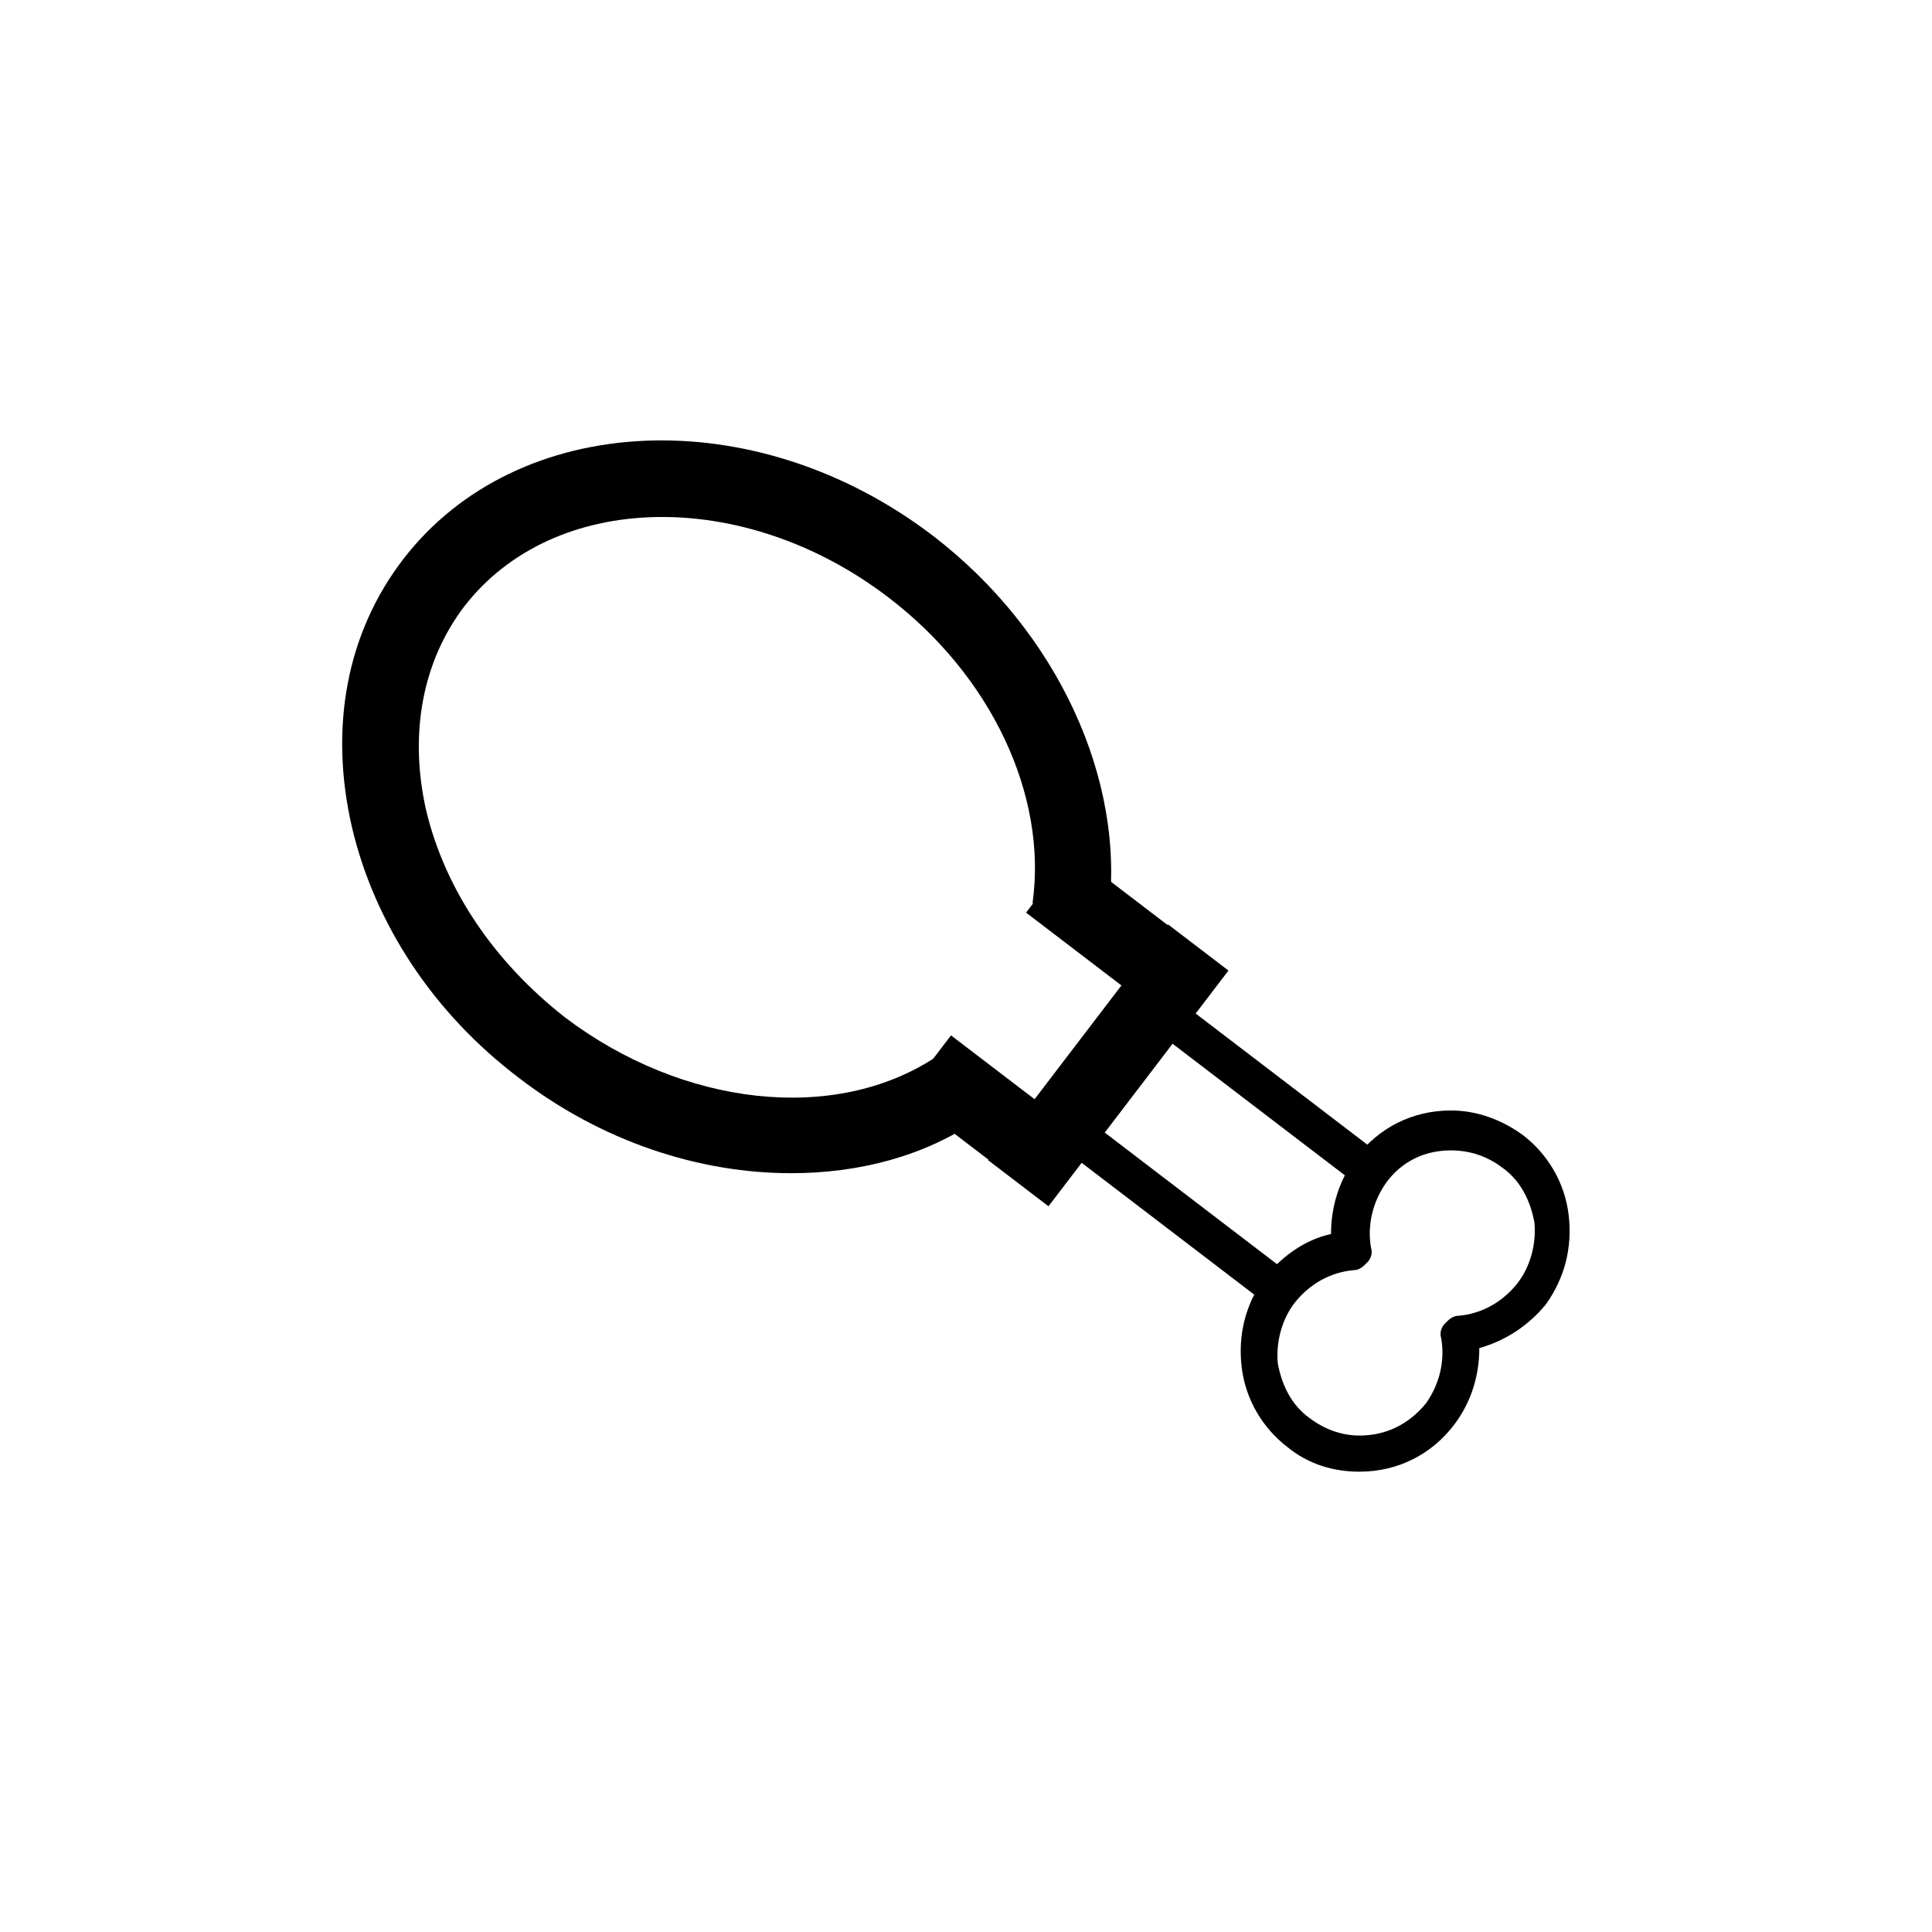 <?xml version="1.0" encoding="UTF-8"?>
<!-- Uploaded to: ICON Repo, www.iconrepo.com, Generator: ICON Repo Mixer Tools -->
<svg fill="#000000" width="800px" height="800px" version="1.1" viewBox="144 144 512 512" xmlns="http://www.w3.org/2000/svg">
 <g>
  <path d="m353.65 454.91c-24.688 0-50.383-8.566-72.043-25.191-22.672-17.129-38.289-40.809-44.336-66.504-6.047-26.199-1.512-51.387 13.602-71.039 30.23-39.297 93.203-42.32 140.56-6.047 32.746 25.191 50.883 64.488 46.352 99.754l-20.152-2.519c4.031-28.719-11.082-60.457-38.289-81.113-38.289-29.223-88.672-28.215-112.35 2.519-11.082 14.609-14.609 33.754-10.078 53.906 5.039 21.16 18.137 40.305 36.777 54.914 31.234 23.68 71.539 28.215 98.242 10.578l11.082 16.625c-14.105 9.582-31.234 14.117-49.371 14.117z"/>
  <path d="m396.03 418.39 38.039 29.047-12.23 16.016-38.039-29.047z"/>
  <path d="m428.15 369.84 38.039 29.047-12.23 16.016-38.039-29.047z"/>
  <path d="m453.54 388.98 16.016 12.23-47.699 62.465-16.016-12.23z"/>
  <path d="m429.1 438.29 60.855 46.484-6.117 8.008-60.855-46.484z"/>
  <path d="m453.68 407.11 60.457 46.176-6.117 8.008-60.457-46.176z"/>
  <path d="m504.29 534.01c-7.055 0-13.602-2.016-19.145-6.551-6.551-5.039-11.082-12.594-12.09-21.16-1.008-8.566 1.008-16.625 6.047-23.68 4.535-5.543 10.578-10.078 17.633-11.586 0-7.055 2.016-14.105 6.551-20.152 6.047-8.062 15.113-12.594 25.191-12.594 7.055 0 13.602 2.519 19.145 6.551 6.551 5.039 11.082 12.594 12.09 21.16 1.008 8.566-1.008 16.625-6.047 23.68-4.535 5.543-10.578 9.574-17.633 11.586 0 7.055-2.016 14.105-6.551 20.152-6.043 8.059-15.113 12.594-25.191 12.594zm24.184-85.145c-7.055 0-13.098 3.023-17.129 8.566-3.527 5.039-5.039 11.082-4.031 17.129 0.504 1.512 0 3.023-1.008 4.031-1.008 1.008-2.016 2.016-3.527 2.016-6.047 0.504-11.586 3.527-15.617 8.566-3.527 4.535-5.039 10.578-4.535 16.121 1.008 5.543 3.527 11.082 8.566 14.609 4.031 3.023 8.566 4.535 13.098 4.535 7.055 0 13.098-3.023 17.633-8.566 3.527-5.039 5.039-11.082 4.031-17.129-0.504-1.512 0-3.023 1.008-4.031 1.008-1.008 2.016-2.016 3.527-2.016 6.047-0.504 11.586-3.527 15.617-8.566 3.527-4.535 5.039-10.578 4.535-16.121-1.008-5.543-3.527-11.082-8.566-14.609-4.027-3.023-8.562-4.535-13.602-4.535z"/>
 </g>
</svg>